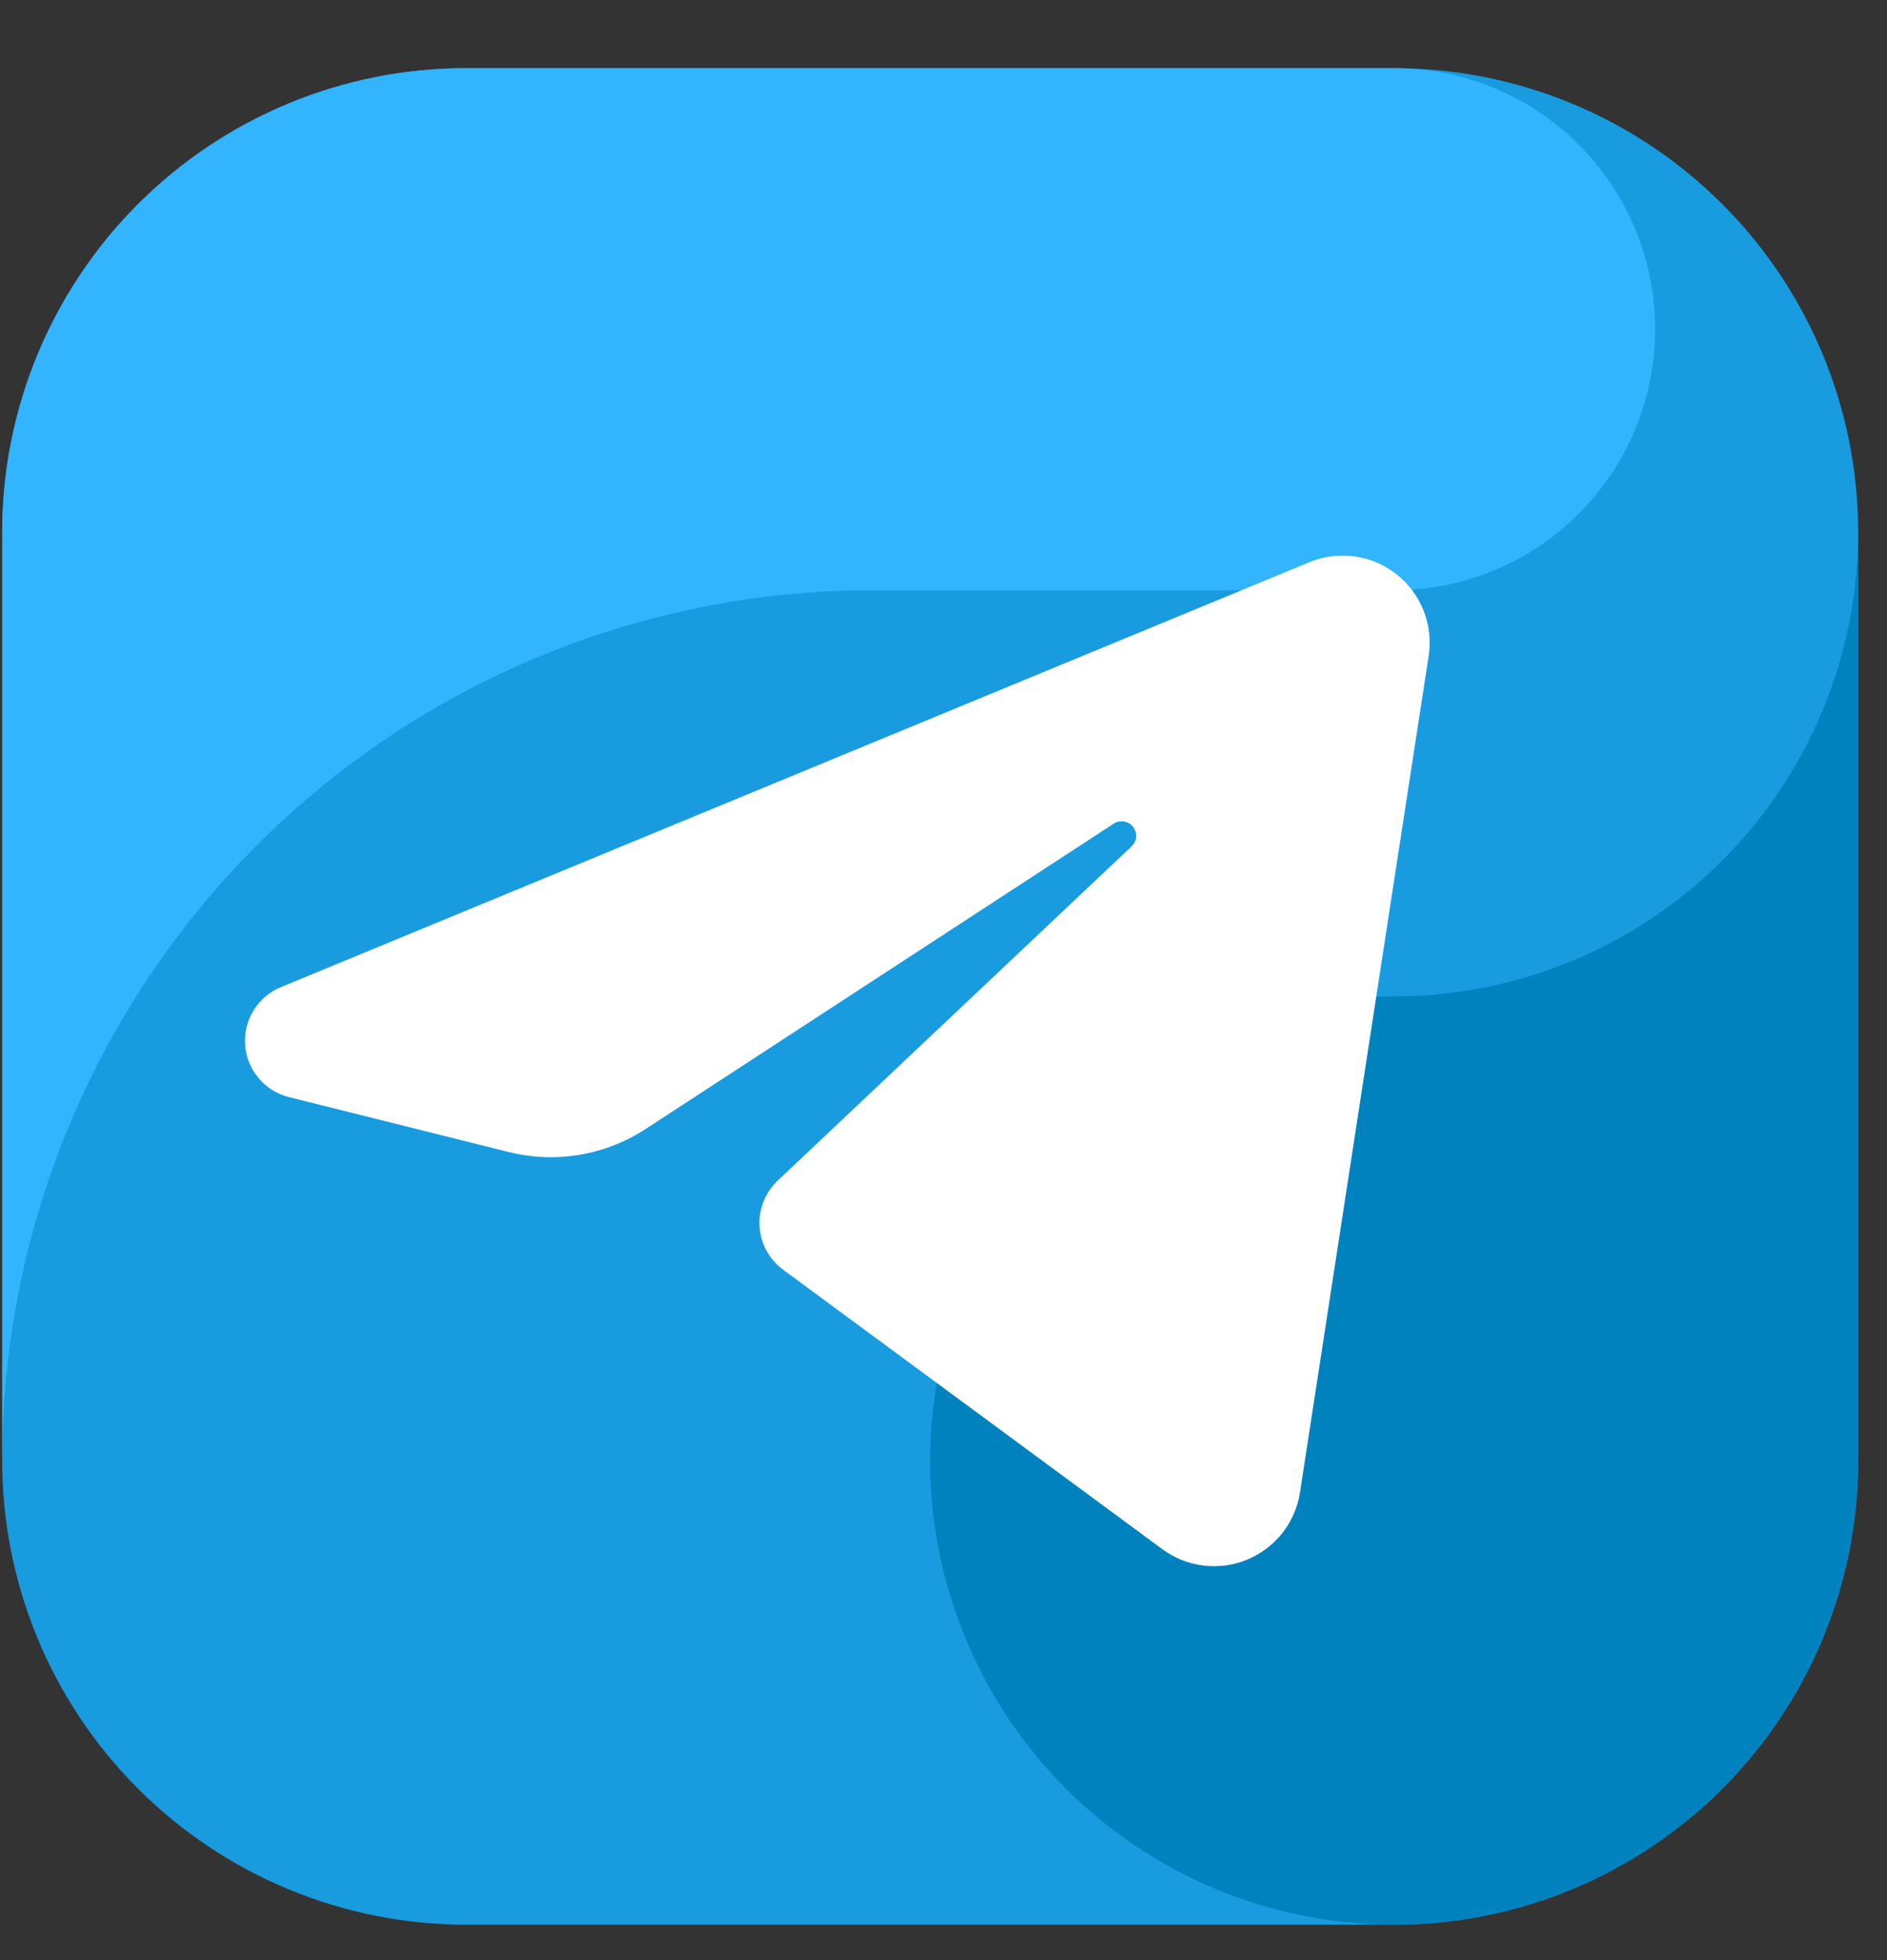 <svg width="26" height="27" viewBox="0 0 26 27" fill="none" xmlns="http://www.w3.org/2000/svg">
<rect x="0" y="0" width="26" height="27" fill="#333333" stroke="none"/>
<g clip-path="url(#clip0_563_19756)">
<path fill-rule="evenodd" clip-rule="evenodd" d="M19.209 26.512H6.423C4.727 26.512 3.101 25.838 1.902 24.639C0.703 23.44 0.03 21.814 0.03 20.118L0.03 7.332C0.03 5.636 0.703 4.01 1.902 2.811C3.101 1.612 4.727 0.939 6.423 0.939L19.209 0.939C20.905 0.939 22.531 1.612 23.73 2.811C24.929 4.01 25.603 5.636 25.603 7.332V20.118C25.603 21.814 24.929 23.44 23.73 24.639C22.531 25.838 20.905 26.512 19.209 26.512Z" fill="#199BDF"/>
<path fill-rule="evenodd" clip-rule="evenodd" d="M12.017 8.131H19.209C20.131 8.131 21.018 7.777 21.686 7.142C22.355 6.507 22.754 5.639 22.801 4.719C22.848 3.798 22.54 2.894 21.94 2.194C21.34 1.494 20.494 1.051 19.577 0.957C19.455 0.95 19.334 0.939 19.209 0.939H6.423C4.727 0.939 3.101 1.612 1.902 2.811C0.703 4.01 0.03 5.636 0.03 7.332L0.03 20.118C0.03 16.939 1.293 13.89 3.541 11.642C5.789 9.394 8.838 8.131 12.017 8.131Z" fill="#32B4FF"/>
<path fill-rule="evenodd" clip-rule="evenodd" d="M19.209 13.725C17.945 13.725 16.709 14.1 15.657 14.803C14.606 15.505 13.787 16.504 13.303 17.672C12.819 18.84 12.692 20.126 12.939 21.366C13.185 22.606 13.794 23.745 14.688 24.639C15.583 25.533 16.722 26.142 17.962 26.389C19.202 26.636 20.488 26.509 21.656 26.025C22.824 25.541 23.822 24.722 24.525 23.67C25.227 22.619 25.602 21.383 25.602 20.119V7.332C25.602 9.028 24.929 10.654 23.73 11.853C22.531 13.052 20.905 13.725 19.209 13.725Z" fill="#0082BE"/>
<path fill-rule="evenodd" clip-rule="evenodd" d="M18.042 7.744C18.239 7.663 18.453 7.635 18.664 7.664C18.874 7.693 19.073 7.778 19.24 7.909C19.407 8.04 19.537 8.214 19.615 8.411C19.693 8.609 19.717 8.824 19.685 9.034C19.219 12.062 18.365 17.612 17.912 20.557C17.881 20.761 17.797 20.954 17.67 21.116C17.542 21.278 17.375 21.404 17.185 21.483C16.994 21.562 16.786 21.59 16.582 21.565C16.377 21.54 16.182 21.463 16.016 21.34C14.413 20.159 12.009 18.388 10.789 17.489C10.695 17.419 10.617 17.33 10.561 17.227C10.505 17.125 10.473 17.011 10.465 16.894C10.458 16.777 10.477 16.66 10.52 16.552C10.563 16.443 10.629 16.345 10.714 16.264C11.833 15.208 14.06 13.105 15.592 11.658C15.628 11.623 15.65 11.577 15.654 11.527C15.657 11.477 15.642 11.428 15.611 11.389C15.581 11.35 15.536 11.324 15.487 11.316C15.438 11.308 15.388 11.318 15.346 11.345C13.381 12.627 10.372 14.589 8.897 15.551C8.621 15.731 8.31 15.852 7.985 15.907C7.659 15.962 7.326 15.948 7.006 15.868C6.194 15.665 5.023 15.373 3.98 15.112C3.817 15.071 3.671 14.98 3.563 14.851C3.454 14.723 3.389 14.563 3.377 14.395C3.365 14.227 3.406 14.06 3.494 13.917C3.582 13.774 3.714 13.662 3.869 13.598C7.498 12.099 14.599 9.166 18.042 7.744Z" fill="white"/>
</g>
<defs>
<clipPath id="clip0_563_19756">
<rect width="25.573" height="25.573" fill="white" transform="translate(0.03 0.939)"/>
</clipPath>
</defs>
</svg>
